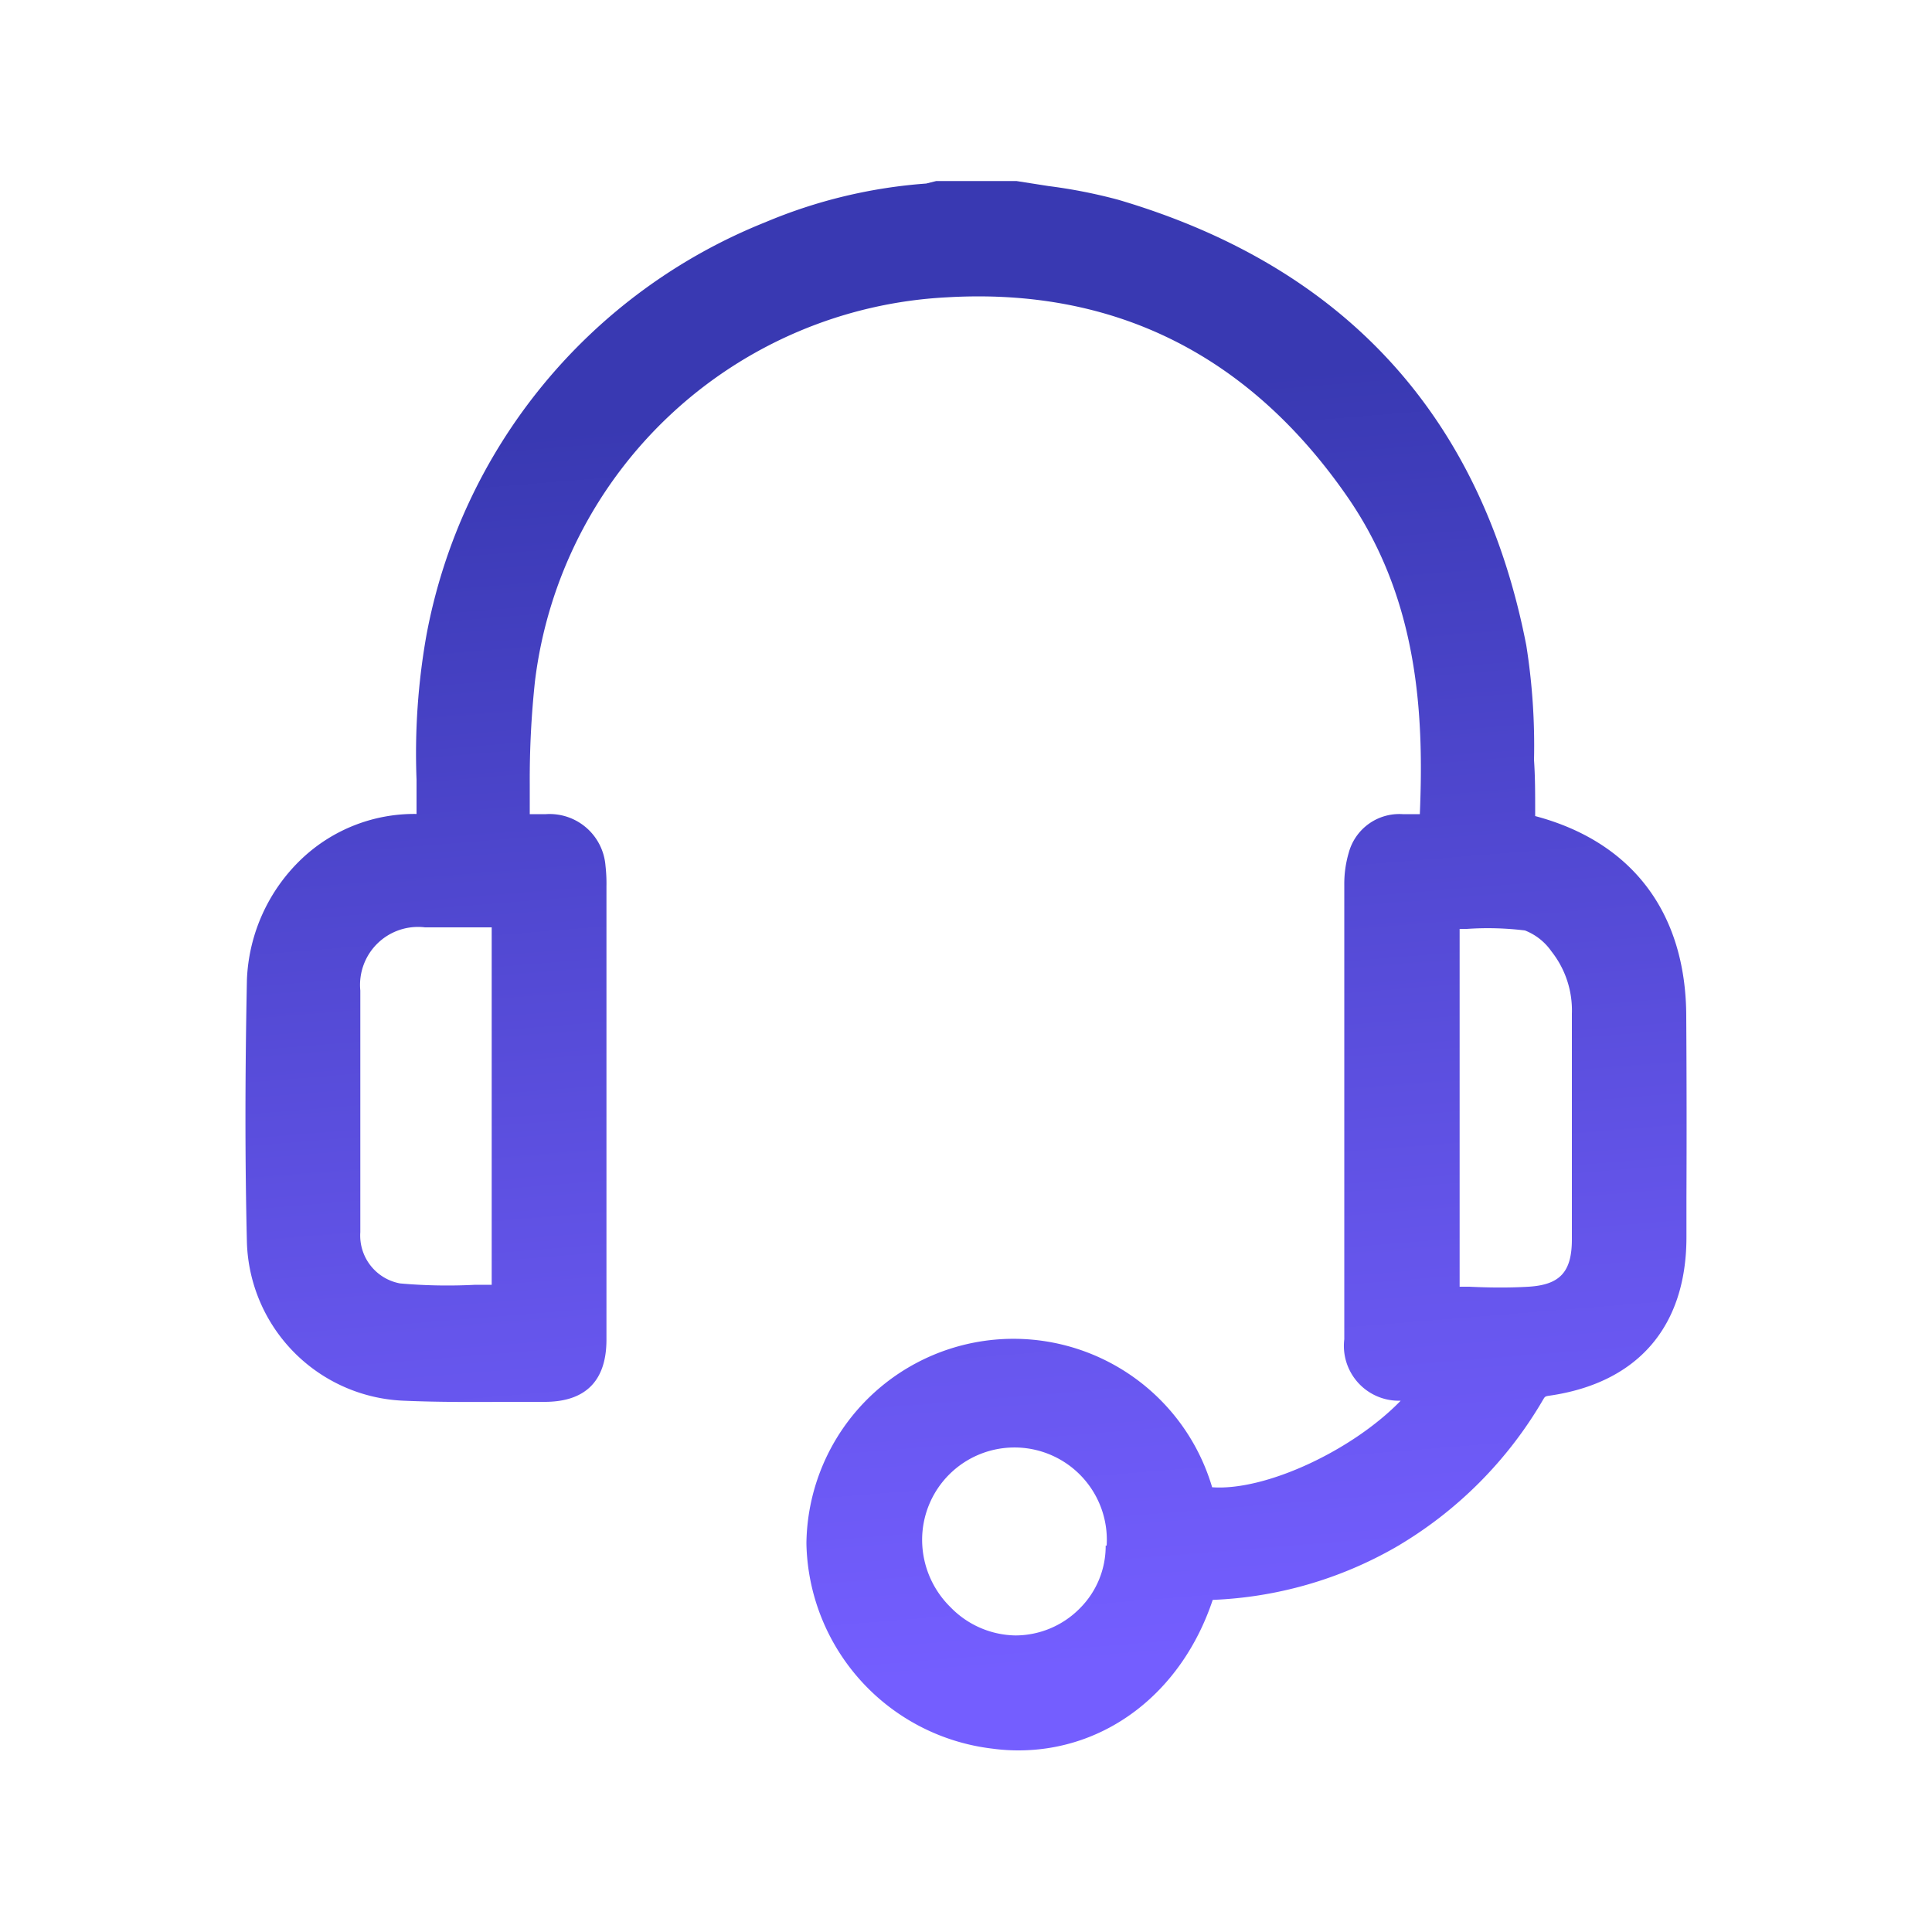 <svg id="Layer_1" data-name="Layer 1" xmlns="http://www.w3.org/2000/svg" xmlns:xlink="http://www.w3.org/1999/xlink" viewBox="0 0 100 100"><defs><style>.cls-1{fill:url(#linear-gradient);}</style><linearGradient id="linear-gradient" x1="46.98" y1="20.81" x2="52.34" y2="86.69" gradientUnits="userSpaceOnUse"><stop offset="0" stop-color="#3939b2"/><stop offset="0.08" stop-color="#3e3cb9"/><stop offset="0.7" stop-color="#6555eb"/><stop offset="1" stop-color="#745eff"/></linearGradient></defs><path class="cls-1" d="M87.28,52.64c0-5.39-2.8-9.07-7.82-10.4,0-.1,0-.2,0-.3,0-.86,0-1.73-.06-2.6A33.13,33.13,0,0,0,79,33.4c-2.31-11.85-9.41-19.61-21.12-23.06a27.08,27.08,0,0,0-3.61-.71l-1.66-.26H48.46l-.52.13a26.3,26.3,0,0,0-8.32,2A28.67,28.67,0,0,0,22.07,32.89a35,35,0,0,0-.51,7.46v1.78a8.48,8.48,0,0,0-5.92,2.3,9.13,9.13,0,0,0-2.86,6.3c-.1,5-.1,9.42,0,13.58a8.46,8.46,0,0,0,8.1,8.19c1.84.08,3.71.07,5.36.06h1.95c2.12,0,3.2-1.09,3.2-3.22V45.89a8.1,8.1,0,0,0-.05-1.08,2.9,2.9,0,0,0-3.08-2.67h-.84c0-.53,0-1.06,0-1.6a47.59,47.59,0,0,1,.27-5.28A22.65,22.65,0,0,1,49,15.39c8.63-.51,15.61,2.94,20.71,10.28,3.7,5.32,4,11.28,3.78,16.47h-.89a2.71,2.71,0,0,0-2.79,2,5.69,5.69,0,0,0-.23,1.66q0,10.29,0,20.58v2.94a2.84,2.84,0,0,0,2.92,3.18c-2.5,2.58-7,4.68-9.76,4.48a10.72,10.72,0,0,0-21,2.9,10.91,10.91,0,0,0,9.63,10.63,10.05,10.05,0,0,0,1.34.09c4.54,0,8.46-3,10.06-7.79a20.69,20.69,0,0,0,9.46-2.72,21.18,21.18,0,0,0,7.65-7.66c.08-.13.09-.16.32-.19,4.56-.66,7.08-3.56,7.09-8.18V62Q87.31,57.32,87.28,52.64Zm-5.92-.17V64.15c0,1.68-.61,2.35-2.24,2.45-1,.06-2.06.05-3.07,0h-.5V48.08h.38a15.85,15.85,0,0,1,3,.08,3,3,0,0,1,1.37,1.08A4.92,4.92,0,0,1,81.36,52.47ZM25.45,48v18.5l-.85,0a27.81,27.81,0,0,1-3.89-.07,2.52,2.52,0,0,1-2.06-2.65c0-4.17,0-8.34,0-12.51A3,3,0,0,1,22,48ZM57.23,80a4.56,4.56,0,0,1-1.34,3.25,4.69,4.69,0,0,1-3.32,1.4h0a4.78,4.78,0,0,1-3.37-1.46,4.89,4.89,0,0,1-1.47-3.41,4.78,4.78,0,1,1,9.55.22Z"/></svg>